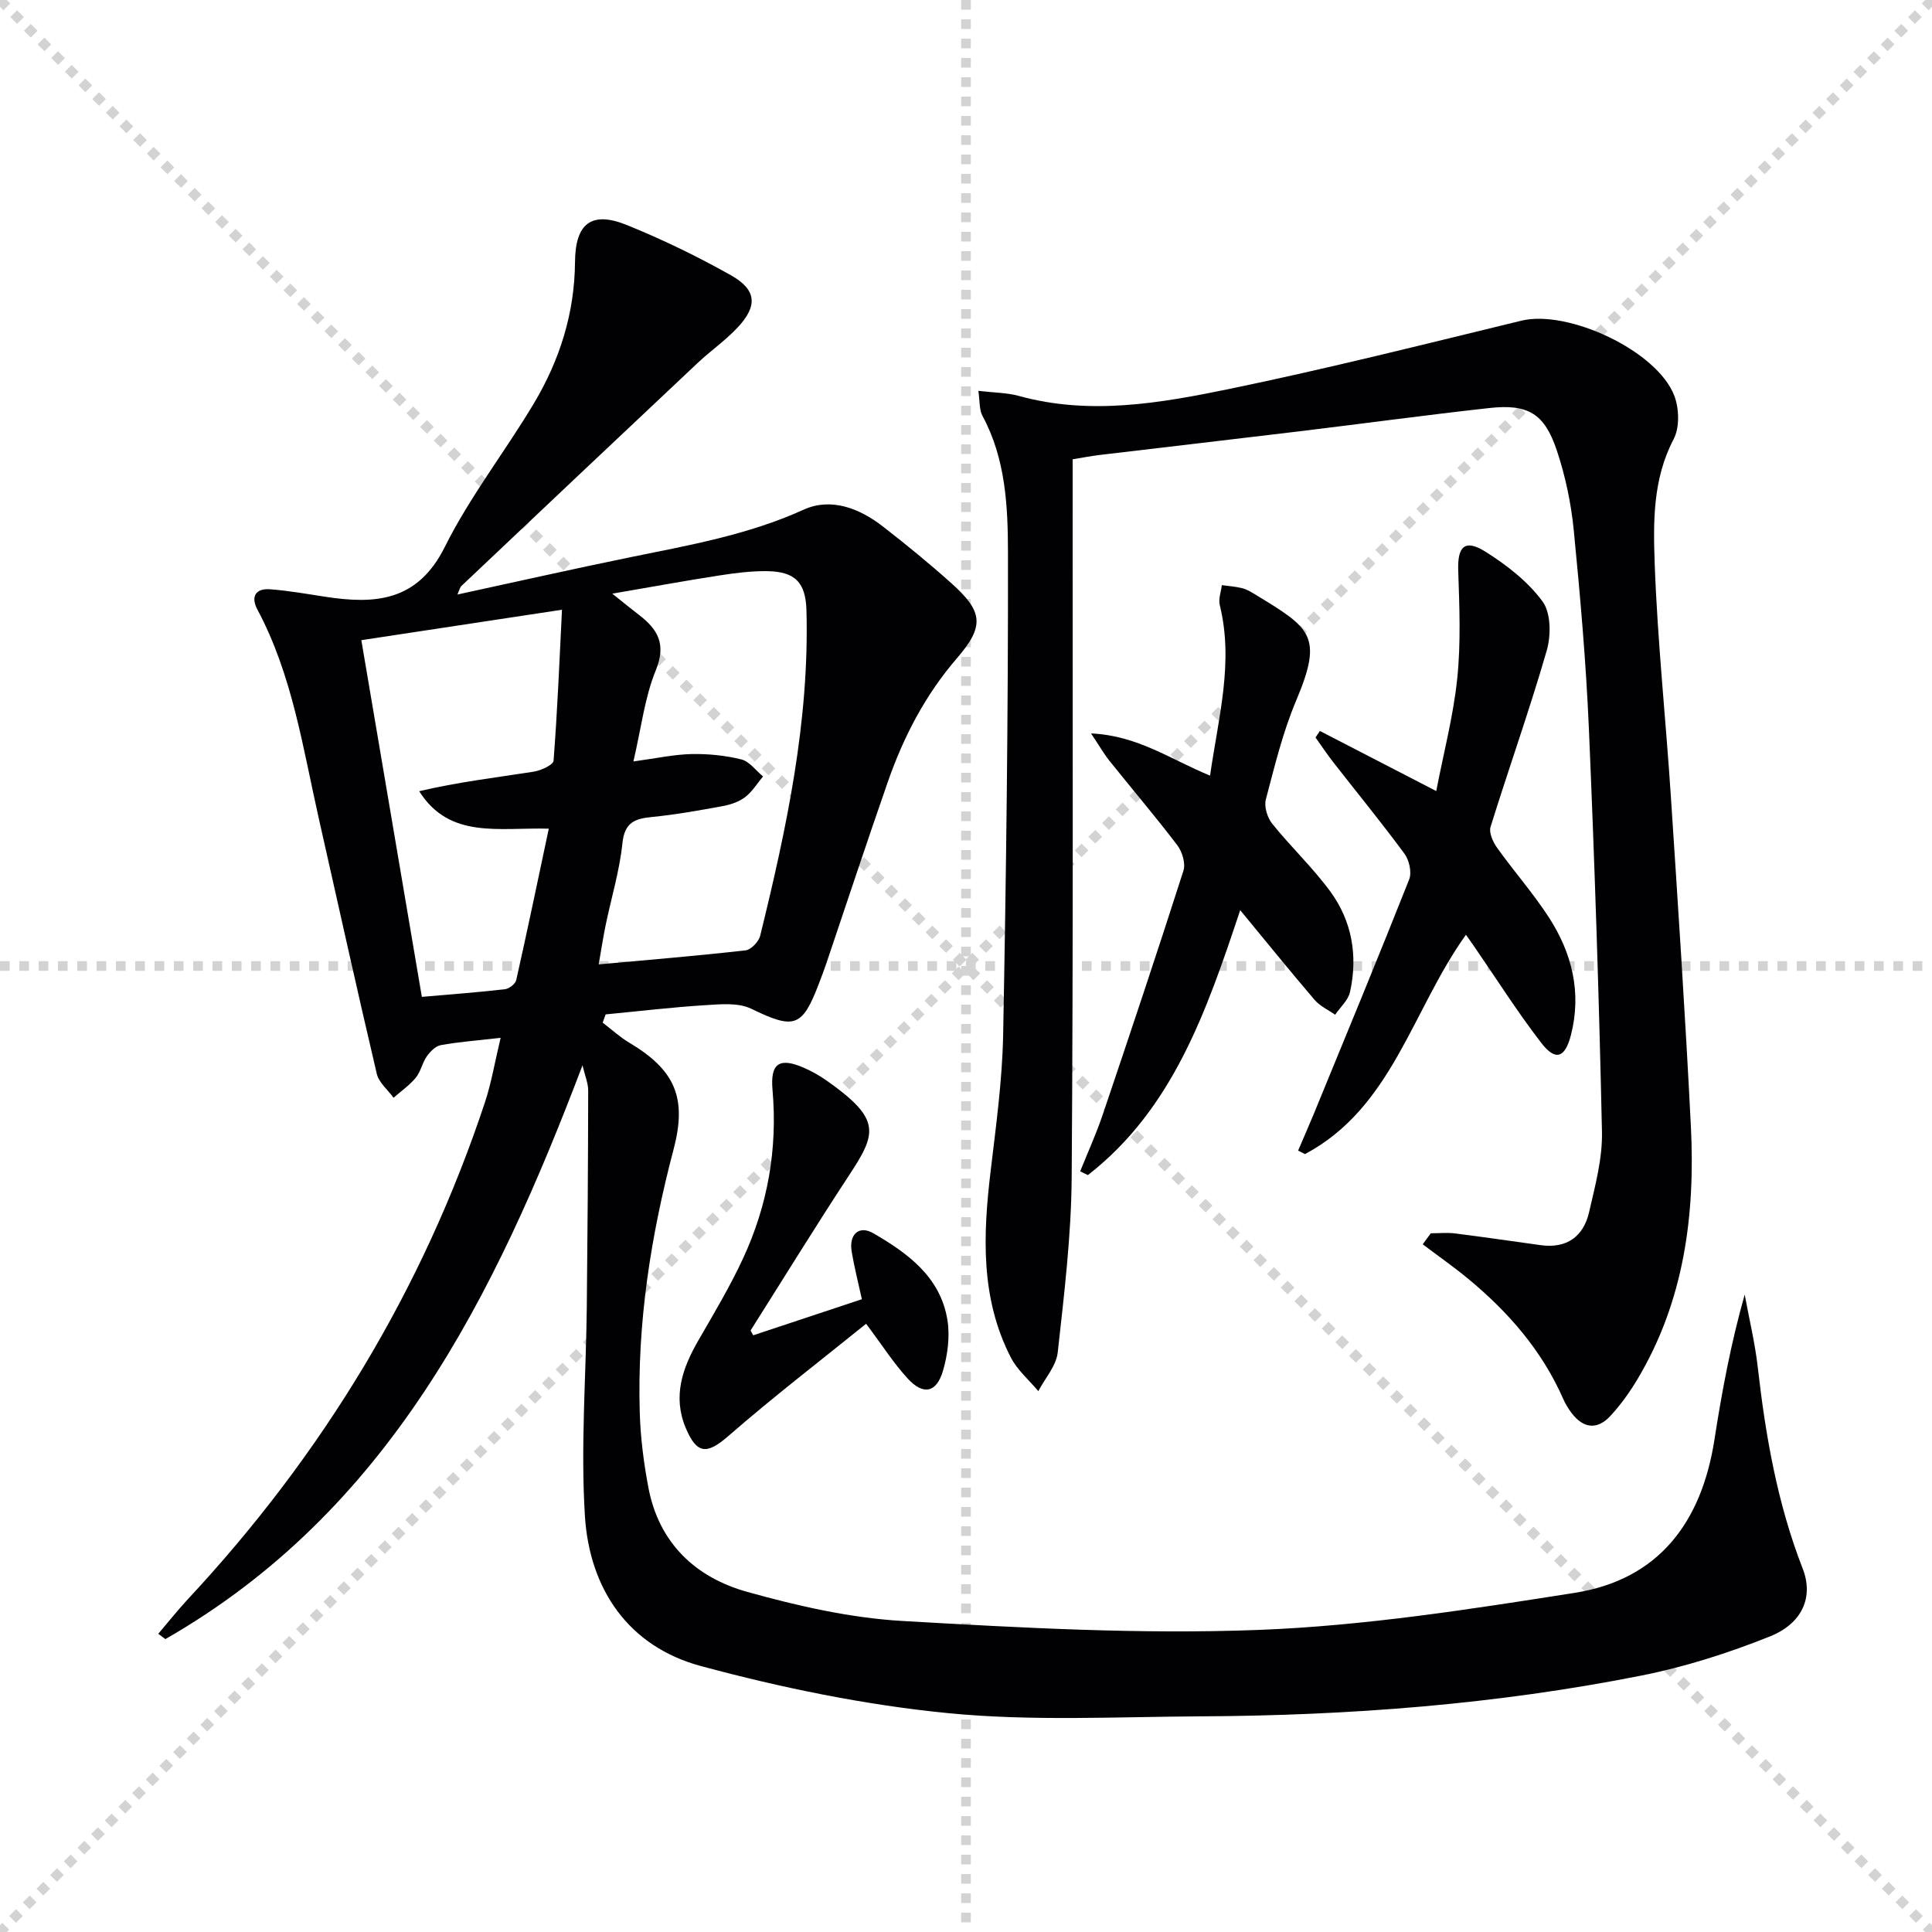 <svg enable-background="new 0 0 400 400" viewBox="0 0 400 400" xmlns="http://www.w3.org/2000/svg"><g stroke="lightgray" stroke-dasharray="1,1" stroke-width="1" transform="scale(2, 2)"><line x1="0" y1="0" x2="200" y2="200"></line><line x1="200" y1="0" x2="0" y2="200"></line><line x1="100" y1="0" x2="100" y2="200"></line><line x1="0" y1="100" x2="200" y2="100"></line></g><g fill="#010103"><path d="m103.65 214.87c-5.21.6-8.85.86-12.41 1.52-1.09.2-2.2 1.35-2.89 2.34-.94 1.34-1.24 3.16-2.27 4.4-1.3 1.58-3.05 2.78-4.6 4.15-1.19-1.65-3.04-3.14-3.47-4.96-4.14-17.58-8.02-35.22-12-52.84-3.32-14.7-5.48-29.74-12.73-43.3-1.37-2.56-.44-4.4 2.6-4.18 3.79.28 7.55.95 11.32 1.53 10.38 1.61 19.23 1.08 24.9-10.31 5.17-10.37 12.44-19.67 18.41-29.66 5.36-8.97 8.46-18.7 8.54-29.33.06-8.04 3.46-10.59 10.76-7.63 7.36 2.98 14.56 6.48 21.49 10.37 5.37 3.02 5.62 6.36 1.4 10.85-2.49 2.66-5.54 4.78-8.21 7.28-16.35 15.38-32.67 30.8-48.97 46.23-.32.3-.4.85-.81 1.76 12.18-2.64 23.95-5.3 35.78-7.72 12.19-2.49 24.38-4.62 35.9-9.85 5.63-2.56 11.52-.31 16.36 3.45 4.86 3.77 9.64 7.68 14.22 11.78 6.53 5.85 6.93 8.84 1.16 15.52-6.54 7.58-11.02 16.19-14.28 25.51-4.37 12.53-8.53 25.14-12.78 37.72-.48 1.42-1.02 2.82-1.55 4.21-3.45 9.06-5.13 9.43-14.01 5.13-2.67-1.29-6.32-.93-9.49-.73-6.89.43-13.75 1.25-20.63 1.91-.2.57-.41 1.14-.61 1.71 1.82 1.39 3.53 2.97 5.48 4.13 9.47 5.65 12.03 11.36 9.2 22.09-4.73 17.93-7.58 36.09-7 54.66.16 5.12.82 10.27 1.77 15.31 2.15 11.52 9.76 18.68 20.47 21.66 10.5 2.93 21.38 5.41 32.22 6.03 24.57 1.41 49.27 2.79 73.82 1.84 21.82-.85 43.61-4.26 65.24-7.66 17.49-2.74 26.33-14.68 28.98-31.74 1.55-9.98 3.4-19.91 6.26-30.02.92 5.02 2.14 10.01 2.71 15.07 1.62 14.23 4.06 28.23 9.3 41.66 2.26 5.79.03 11.31-6.8 14.05-8.57 3.43-17.52 6.29-26.56 8.09-30.08 5.98-60.57 8.3-91.22 8.45-17.46.09-35.04 1.04-52.34-.66-17.23-1.69-34.45-5.24-51.19-9.75-14.98-4.03-23.06-15.89-24.02-31.06-.9-14.36.23-28.84.39-43.26.16-14.94.26-29.88.29-44.82 0-1.54-.67-3.07-1.18-5.24-18.2 47.96-40.19 92.34-86.36 118.8-.49-.37-.98-.73-1.47-1.1 2.05-2.4 4.01-4.89 6.16-7.2 27.84-29.89 48.59-64.02 61.47-102.83 1.32-3.98 2.01-8.18 3.25-13.36zm27.49-57.22c4.79-.65 8.4-1.45 12.01-1.53 3.45-.07 7 .28 10.34 1.11 1.68.42 3 2.3 4.49 3.52-1.21 1.45-2.23 3.15-3.69 4.27-1.26.97-2.98 1.56-4.58 1.86-4.89.9-9.8 1.78-14.74 2.27-3.55.35-5.65 1.12-6.1 5.4-.59 5.73-2.31 11.34-3.48 17.01-.54 2.63-.94 5.3-1.44 8.11 10.63-.97 20.54-1.79 30.41-2.91 1.14-.13 2.73-1.81 3.03-3.03 5.43-22.11 10.2-44.34 9.58-67.32-.16-5.8-2.31-8.1-8.25-8.16-3.3-.03-6.63.4-9.91.91-7.07 1.1-14.12 2.39-22.04 3.75 2.46 1.97 3.98 3.22 5.55 4.42 3.91 3 5.66 6.07 3.45 11.46-2.32 5.69-3.03 12.06-4.63 18.86zm-43.8 48.74c6.31-.55 11.76-.95 17.19-1.58.87-.1 2.18-1.1 2.35-1.89 2.31-10.27 4.45-20.57 6.74-31.35-10.36-.29-20.54 2.21-26.83-7.76 7.98-1.88 15.83-2.82 23.64-4.03 1.54-.24 4.11-1.4 4.18-2.29.8-10.35 1.22-20.72 1.74-31.25-14.38 2.18-27.72 4.2-41.54 6.3 4.2 24.71 8.3 48.86 12.53 73.85z"/><path d="m202.56 80.92c3.3.39 5.97.38 8.45 1.07 14.65 4.03 29.16 1.49 43.44-1.45 20.3-4.19 40.41-9.26 60.55-14.15 9.64-2.34 28.08 6.21 31.65 15.55 1.01 2.65 1.12 6.58-.14 8.98-4.34 8.27-4.23 17.16-3.92 25.83.58 16.09 2.3 32.14 3.35 48.22 1.49 22.73 3 45.47 4.14 68.22.92 18.38-1.41 36.23-11.09 52.41-1.61 2.69-3.48 5.3-5.61 7.59-2.71 2.91-5.59 2.55-7.99-.63-.7-.92-1.31-1.93-1.77-2.99-4.4-9.98-11.35-17.95-19.65-24.81-3.03-2.51-6.27-4.76-9.41-7.14.56-.76 1.11-1.52 1.67-2.28 1.68 0 3.38-.18 5.03.03 5.93.74 11.83 1.62 17.75 2.43 5.37.73 8.82-1.78 9.99-6.82 1.26-5.48 2.79-11.12 2.67-16.66-.6-27.77-1.51-55.54-2.7-83.29-.59-13.77-1.79-27.53-3.14-41.25-.55-5.57-1.73-11.2-3.5-16.5-2.56-7.68-5.97-9.69-14-8.8-13.2 1.46-26.37 3.26-39.56 4.85-13.68 1.65-27.37 3.23-41.05 4.86-1.78.21-3.55.56-5.64.9v5.73c-.02 47.66.14 95.32-.2 142.98-.09 12.08-1.56 24.18-2.89 36.22-.31 2.78-2.63 5.34-4.02 8-1.93-2.31-4.35-4.36-5.69-6.97-6.3-12.25-5.76-25.32-4.19-38.52 1.12-9.4 2.42-18.84 2.6-28.28.63-33.3 1.05-66.61 1-99.91-.02-9.54-.48-19.33-5.25-28.18-.73-1.31-.56-3.08-.88-5.24z"/><path d="m303.51 193.53c-11.2 15.63-15.25 35.79-33.32 45.41-.48-.24-.96-.48-1.43-.72 1.1-2.58 2.24-5.15 3.31-7.75 6.61-16.11 13.27-32.19 19.68-48.38.58-1.45.02-3.98-.96-5.32-4.73-6.43-9.81-12.62-14.72-18.92-1.3-1.67-2.48-3.44-3.71-5.16.3-.45.61-.9.91-1.35 7.81 4.03 15.63 8.07 24.09 12.44 1.52-7.9 3.55-15.56 4.35-23.35.76-7.36.45-14.86.2-22.29-.17-5 1.35-6.6 5.63-3.92 4.41 2.77 8.8 6.18 11.83 10.31 1.75 2.38 1.77 7.04.86 10.18-3.54 12.26-7.84 24.3-11.63 36.5-.37 1.2.51 3.13 1.37 4.33 3.48 4.87 7.47 9.4 10.72 14.41 4.77 7.38 6.8 15.5 4.57 24.29-1.22 4.79-3.19 5.53-6.15 1.69-4.97-6.44-9.33-13.35-13.95-20.05-.49-.68-.96-1.34-1.65-2.35z"/><path d="m225.89 151.85c9.73.43 16.58 5.46 24.64 8.73 1.72-12.04 4.94-23.44 2.01-35.31-.31-1.26.26-2.74.43-4.12 1.41.2 2.85.28 4.22.63.95.24 1.84.78 2.69 1.3 11.45 6.97 14.16 8.52 8.47 21.98-2.76 6.54-4.45 13.56-6.27 20.45-.39 1.48.3 3.76 1.3 5.01 3.85 4.79 8.37 9.06 12 13.99 4.54 6.16 5.78 13.37 4.13 20.86-.38 1.72-2.02 3.15-3.08 4.72-1.43-1.01-3.14-1.77-4.24-3.06-5.06-5.91-9.95-11.96-15.42-18.59-7.01 21.05-13.97 41.16-31.53 54.85-.53-.26-1.07-.52-1.6-.78 1.57-3.91 3.32-7.75 4.67-11.74 5.68-16.8 11.3-33.62 16.71-50.5.48-1.5-.25-3.92-1.27-5.27-4.53-5.96-9.39-11.66-14.07-17.51-1.18-1.49-2.12-3.15-3.79-5.64z"/><path d="m155.94 276.46c7.44-2.47 14.87-4.94 22.5-7.47-.82-3.75-1.6-6.78-2.11-9.86-.6-3.58 1.53-5.51 4.48-3.8 7.16 4.15 13.89 9.06 15.34 17.94.55 3.41.06 7.23-.93 10.58-1.34 4.53-4.08 5.06-7.29 1.56-2.9-3.16-5.23-6.83-8.61-11.34-9.51 7.69-19.21 15.13-28.4 23.14-4.49 3.92-6.62 4.03-8.98-1.65-2.68-6.46-.66-12.3 2.62-17.99 3.23-5.61 6.58-11.19 9.29-17.05 5.12-11.04 7.16-22.68 6.09-34.89-.49-5.54 1.47-6.74 6.47-4.57 1.66.72 3.28 1.64 4.76 2.68 11.43 8.05 10.32 10.92 4.53 19.73-6.93 10.56-13.55 21.32-20.3 31.99.19.34.36.67.54 1z"/></g></svg>